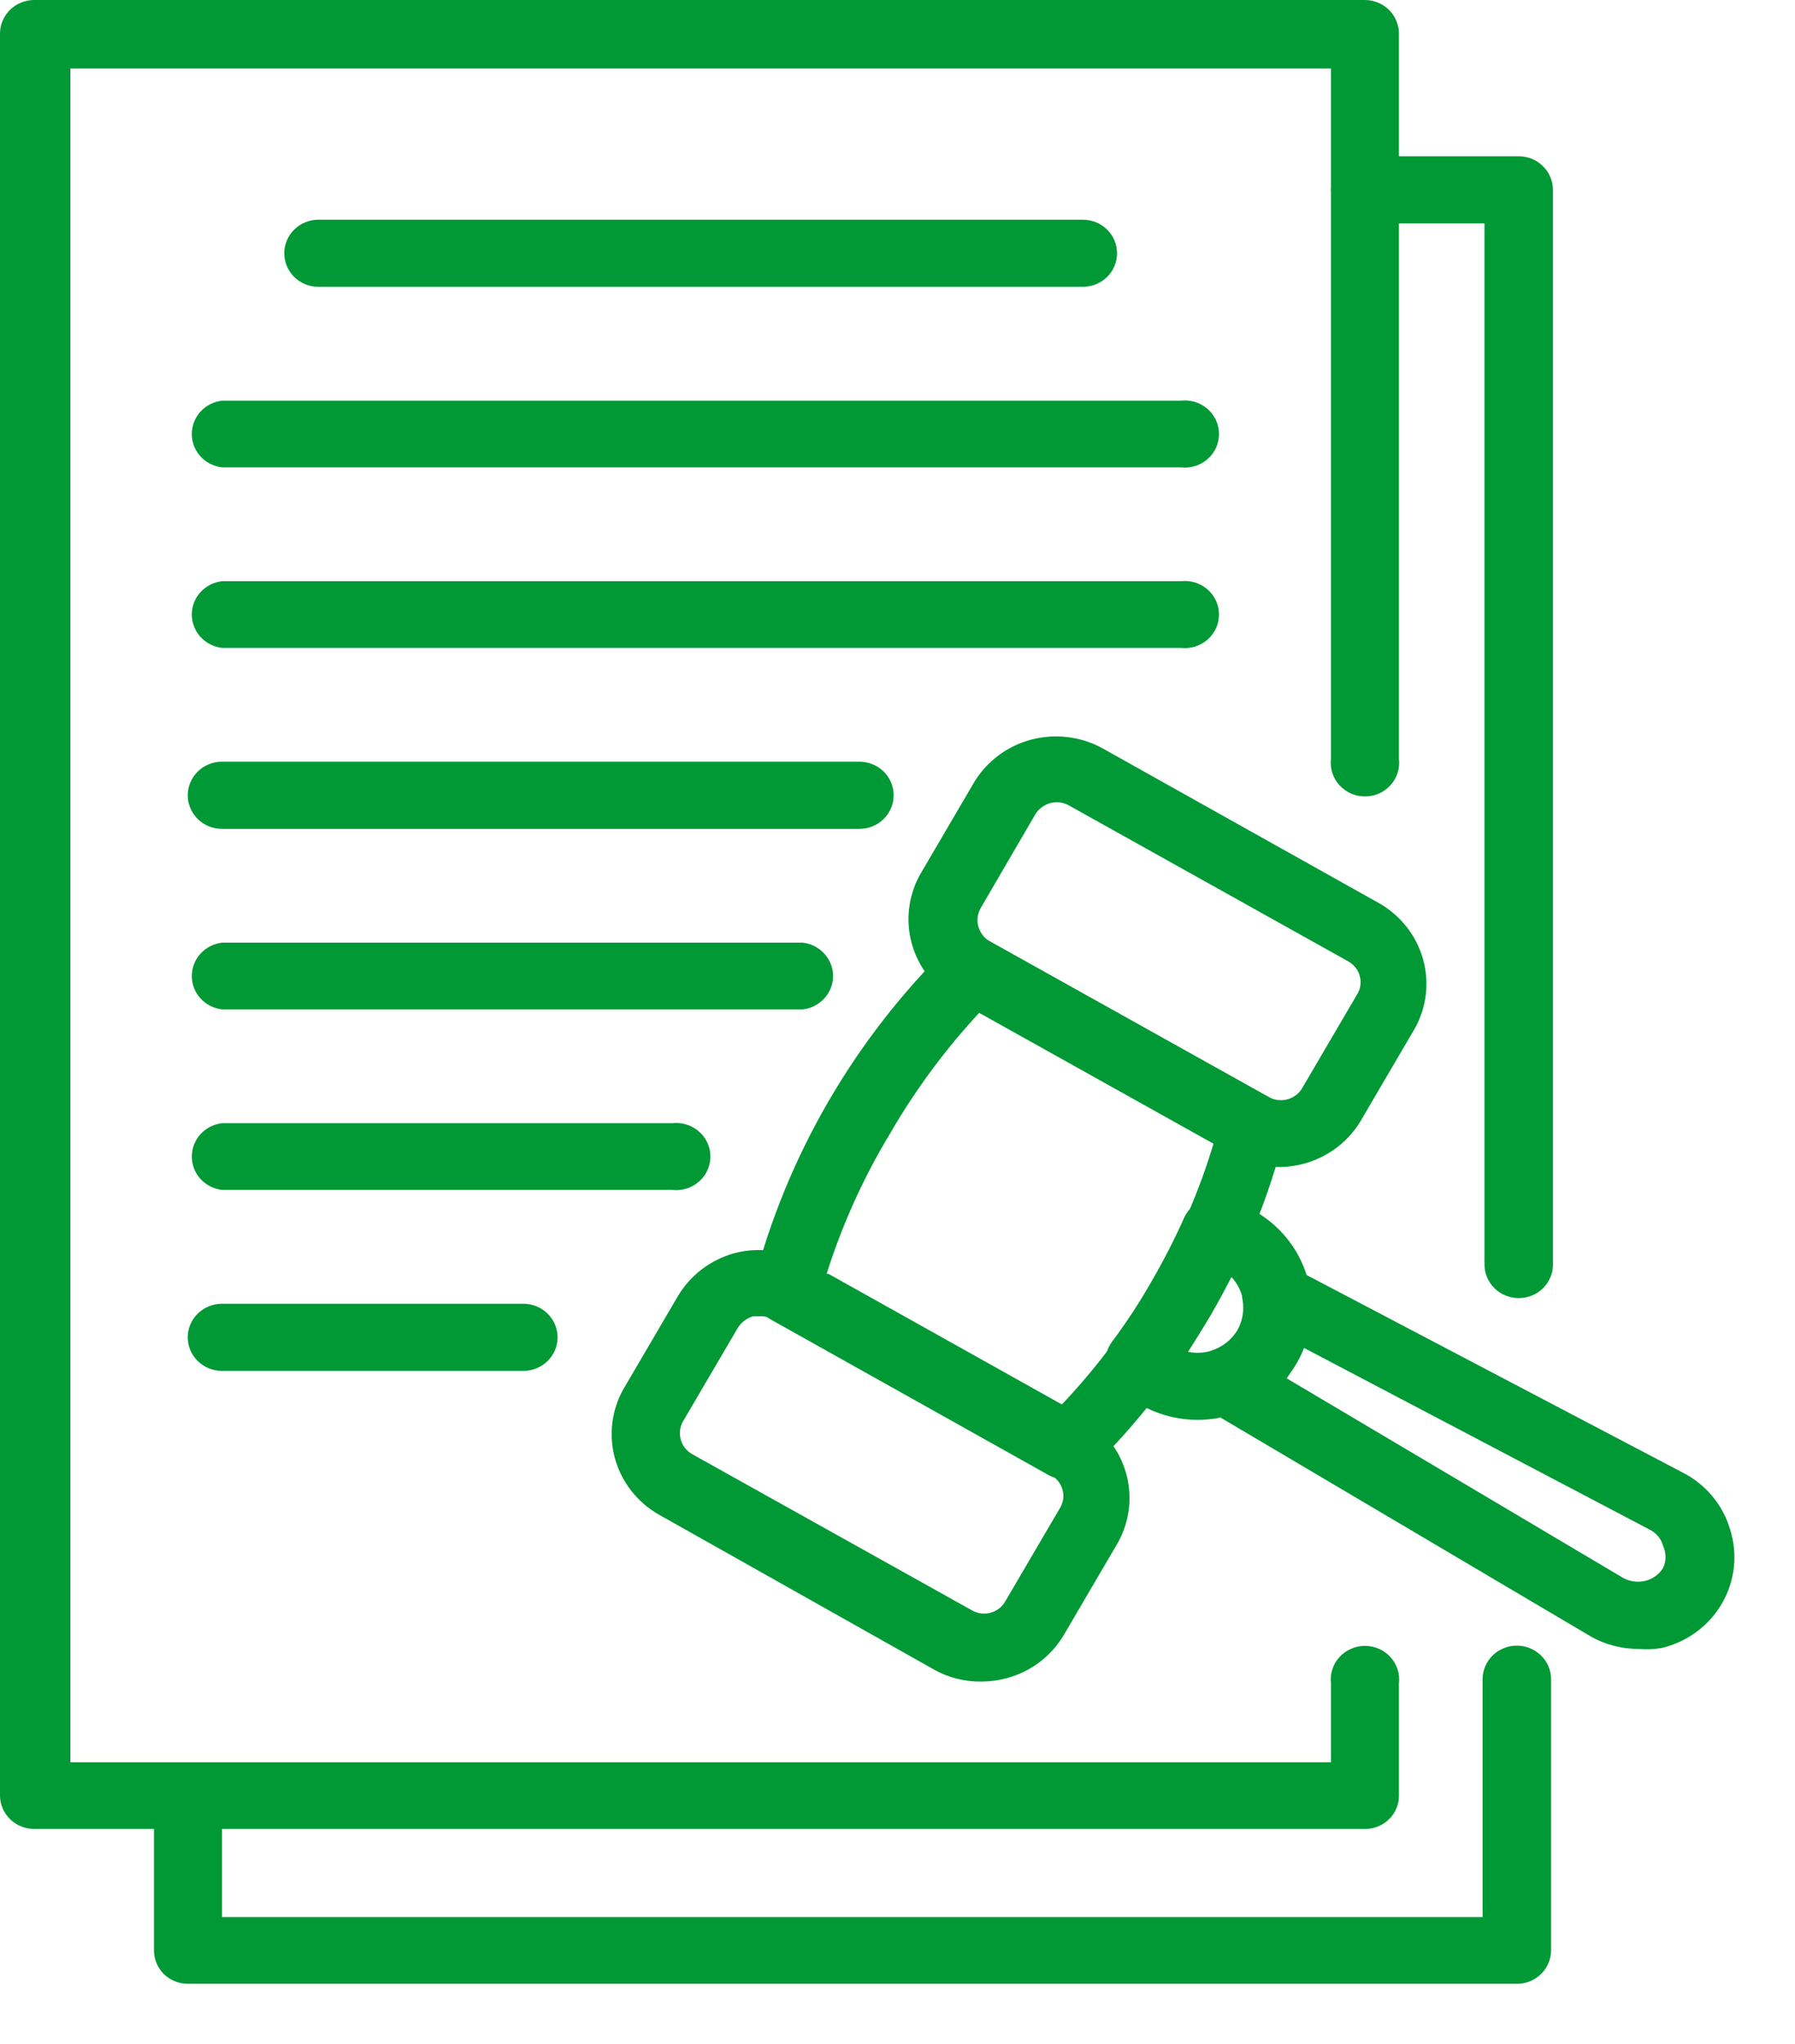<svg width="29" height="33" viewBox="0 0 29 33" fill="none" xmlns="http://www.w3.org/2000/svg">
<path d="M22.056 29.53H0.553C0.406 29.53 0.266 29.473 0.162 29.371C0.058 29.269 0 29.131 0 28.988V0.542C0 0.398 0.058 0.261 0.162 0.159C0.266 0.057 0.406 0 0.553 0H22.056C22.201 0.002 22.34 0.06 22.442 0.161C22.544 0.263 22.601 0.4 22.601 0.542V12.253C22.61 12.329 22.603 12.406 22.58 12.479C22.556 12.553 22.517 12.62 22.465 12.677C22.414 12.734 22.35 12.78 22.279 12.812C22.207 12.843 22.13 12.859 22.052 12.859C21.974 12.859 21.897 12.843 21.826 12.812C21.754 12.78 21.691 12.734 21.639 12.677C21.587 12.62 21.548 12.553 21.525 12.479C21.501 12.406 21.494 12.329 21.503 12.253V1.107H1.137V28.453H21.503V27.18C21.494 27.104 21.501 27.027 21.525 26.954C21.548 26.881 21.587 26.813 21.639 26.756C21.691 26.699 21.754 26.653 21.826 26.622C21.897 26.59 21.974 26.574 22.052 26.574C22.13 26.574 22.207 26.59 22.279 26.622C22.35 26.653 22.414 26.699 22.465 26.756C22.517 26.813 22.556 26.881 22.58 26.954C22.603 27.027 22.61 27.104 22.601 27.18V28.988C22.602 29.058 22.589 29.129 22.562 29.195C22.535 29.26 22.495 29.32 22.444 29.37C22.393 29.421 22.333 29.461 22.266 29.488C22.2 29.516 22.128 29.53 22.056 29.53Z" fill="#009935"/>
<path d="M24.536 20.959C24.39 20.959 24.249 20.902 24.145 20.8C24.042 20.699 23.983 20.561 23.983 20.417V3.607H22.056C21.909 3.607 21.769 3.55 21.665 3.449C21.561 3.347 21.503 3.209 21.503 3.065C21.503 2.921 21.561 2.783 21.665 2.682C21.769 2.58 21.909 2.523 22.056 2.523H24.536C24.683 2.523 24.824 2.58 24.927 2.682C25.031 2.783 25.089 2.921 25.089 3.065V20.387C25.093 20.461 25.082 20.534 25.056 20.604C25.03 20.673 24.99 20.736 24.939 20.79C24.887 20.844 24.825 20.886 24.755 20.915C24.686 20.944 24.612 20.959 24.536 20.959Z" fill="#009935"/>
<path d="M24.537 32.03H3.034C2.961 32.03 2.89 32.016 2.823 31.988C2.756 31.961 2.696 31.921 2.645 31.871C2.595 31.82 2.555 31.76 2.528 31.695C2.501 31.629 2.487 31.558 2.488 31.488V28.987C2.504 28.855 2.569 28.734 2.67 28.646C2.771 28.558 2.902 28.509 3.037 28.509C3.173 28.509 3.304 28.558 3.405 28.646C3.506 28.734 3.571 28.855 3.587 28.987V30.953H23.953V27.112C23.953 26.968 24.011 26.83 24.115 26.729C24.219 26.627 24.359 26.57 24.506 26.57C24.652 26.57 24.793 26.627 24.897 26.729C25.001 26.83 25.059 26.968 25.059 27.112V31.488C25.059 31.626 25.005 31.76 24.908 31.861C24.811 31.962 24.678 32.022 24.537 32.03Z" fill="#009935"/>
<path d="M17.494 4.631H5.145C4.999 4.631 4.858 4.574 4.754 4.473C4.651 4.371 4.593 4.233 4.593 4.089C4.593 3.945 4.651 3.807 4.754 3.706C4.858 3.604 4.999 3.547 5.145 3.547H17.494C17.641 3.547 17.782 3.604 17.885 3.706C17.989 3.807 18.047 3.945 18.047 4.089C18.047 4.233 17.989 4.371 17.885 4.473C17.782 4.574 17.641 4.631 17.494 4.631Z" fill="#009935"/>
<path d="M19.076 7.546H3.587C3.452 7.53 3.328 7.467 3.238 7.368C3.148 7.269 3.099 7.14 3.099 7.008C3.099 6.875 3.148 6.747 3.238 6.647C3.328 6.548 3.452 6.485 3.587 6.469H19.076C19.154 6.46 19.233 6.467 19.307 6.49C19.382 6.513 19.45 6.551 19.509 6.602C19.567 6.653 19.614 6.716 19.646 6.785C19.678 6.855 19.694 6.931 19.694 7.008C19.694 7.084 19.678 7.16 19.646 7.23C19.614 7.3 19.567 7.362 19.509 7.413C19.45 7.464 19.382 7.502 19.307 7.525C19.233 7.548 19.154 7.555 19.076 7.546Z" fill="#009935"/>
<path d="M19.076 10.461H3.587C3.452 10.445 3.328 10.382 3.238 10.282C3.148 10.183 3.099 10.055 3.099 9.922C3.099 9.789 3.148 9.661 3.238 9.562C3.328 9.463 3.452 9.399 3.587 9.384H19.076C19.154 9.375 19.233 9.382 19.307 9.405C19.382 9.428 19.45 9.466 19.509 9.517C19.567 9.568 19.614 9.63 19.646 9.7C19.678 9.77 19.694 9.846 19.694 9.922C19.694 9.999 19.678 10.074 19.646 10.144C19.614 10.214 19.567 10.277 19.509 10.328C19.45 10.378 19.382 10.416 19.307 10.44C19.233 10.462 19.154 10.47 19.076 10.461Z" fill="#009935"/>
<path d="M13.885 13.383H3.586C3.44 13.383 3.299 13.326 3.195 13.224C3.092 13.122 3.033 12.984 3.033 12.841C3.033 12.697 3.092 12.559 3.195 12.457C3.299 12.355 3.44 12.298 3.586 12.298H13.885C14.031 12.298 14.172 12.355 14.276 12.457C14.38 12.559 14.438 12.697 14.438 12.841C14.438 12.984 14.38 13.122 14.276 13.224C14.172 13.326 14.031 13.383 13.885 13.383Z" fill="#009935"/>
<path d="M12.971 16.297H3.587C3.452 16.282 3.328 16.218 3.238 16.119C3.148 16.02 3.099 15.892 3.099 15.759C3.099 15.626 3.148 15.498 3.238 15.399C3.328 15.299 3.452 15.236 3.587 15.22H12.971C13.105 15.236 13.229 15.299 13.319 15.399C13.409 15.498 13.459 15.626 13.459 15.759C13.459 15.892 13.409 16.02 13.319 16.119C13.229 16.218 13.105 16.282 12.971 16.297Z" fill="#009935"/>
<path d="M10.859 19.212H3.587C3.452 19.196 3.328 19.133 3.238 19.034C3.148 18.934 3.099 18.806 3.099 18.674C3.099 18.541 3.148 18.413 3.238 18.313C3.328 18.214 3.452 18.151 3.587 18.135H10.859C10.937 18.126 11.015 18.133 11.09 18.156C11.164 18.179 11.233 18.217 11.291 18.268C11.35 18.319 11.397 18.381 11.429 18.451C11.461 18.521 11.477 18.597 11.477 18.674C11.477 18.75 11.461 18.826 11.429 18.896C11.397 18.966 11.35 19.028 11.291 19.079C11.233 19.13 11.164 19.168 11.09 19.191C11.015 19.214 10.937 19.221 10.859 19.212Z" fill="#009935"/>
<path d="M8.455 22.134H3.586C3.44 22.134 3.299 22.077 3.195 21.976C3.092 21.874 3.033 21.736 3.033 21.592C3.033 21.448 3.092 21.31 3.195 21.209C3.299 21.107 3.44 21.05 3.586 21.05H8.455C8.602 21.05 8.743 21.107 8.846 21.209C8.95 21.31 9.008 21.448 9.008 21.592C9.008 21.736 8.95 21.874 8.846 21.976C8.743 22.077 8.602 22.134 8.455 22.134Z" fill="#009935"/>
<path d="M17.226 23.889C17.129 23.888 17.035 23.865 16.949 23.821L12.441 21.298C12.339 21.239 12.259 21.149 12.212 21.042C12.165 20.935 12.154 20.817 12.18 20.703C12.717 18.648 13.807 16.773 15.336 15.273C15.422 15.193 15.532 15.142 15.65 15.128C15.768 15.115 15.887 15.139 15.989 15.198L20.497 17.713C20.601 17.771 20.683 17.86 20.73 17.968C20.777 18.075 20.787 18.195 20.758 18.308C20.501 19.333 20.098 20.316 19.56 21.23C19.029 22.149 18.373 22.993 17.61 23.738C17.505 23.834 17.368 23.888 17.226 23.889ZM13.386 20.568L17.156 22.676C17.726 22.075 18.221 21.41 18.631 20.696C19.05 19.984 19.38 19.226 19.614 18.436L15.843 16.328C15.28 16.931 14.788 17.596 14.376 18.308C13.947 19.02 13.604 19.778 13.355 20.568H13.386Z" fill="#009935"/>
<path d="M15.866 27.15C15.597 27.156 15.332 27.091 15.098 26.961L10.629 24.446C10.289 24.246 10.041 23.926 9.936 23.551C9.832 23.176 9.879 22.776 10.068 22.435L10.951 20.929C11.15 20.592 11.475 20.343 11.857 20.236C12.047 20.184 12.245 20.17 12.44 20.195C12.636 20.22 12.824 20.282 12.994 20.379L17.502 22.895C17.842 23.094 18.09 23.415 18.194 23.79C18.299 24.164 18.251 24.564 18.062 24.905L17.179 26.412C17.044 26.635 16.852 26.821 16.622 26.95C16.392 27.08 16.131 27.148 15.866 27.15ZM12.249 21.253H12.165C12.062 21.284 11.974 21.351 11.919 21.441L11.036 22.947C11.01 22.992 10.993 23.042 10.987 23.093C10.981 23.144 10.985 23.196 10.999 23.246C11.013 23.296 11.037 23.342 11.07 23.383C11.103 23.423 11.143 23.457 11.189 23.482L15.697 25.997C15.742 26.024 15.792 26.042 15.845 26.049C15.897 26.056 15.95 26.053 16.001 26.04C16.052 26.026 16.099 26.003 16.141 25.971C16.182 25.939 16.217 25.899 16.242 25.854L17.125 24.348C17.152 24.303 17.17 24.254 17.177 24.202C17.184 24.151 17.18 24.099 17.165 24.049C17.151 23.998 17.126 23.952 17.093 23.912C17.06 23.871 17.019 23.838 16.972 23.813L12.464 21.29C12.397 21.259 12.323 21.246 12.249 21.253Z" fill="#009935"/>
<path d="M20.697 18.843C20.427 18.848 20.162 18.78 19.929 18.647L15.421 16.131C15.083 15.932 14.836 15.613 14.732 15.24C14.628 14.867 14.674 14.469 14.86 14.128L15.743 12.622C15.947 12.289 16.274 12.045 16.656 11.943C17.038 11.841 17.446 11.887 17.794 12.072L22.302 14.595C22.64 14.795 22.886 15.114 22.991 15.487C23.095 15.86 23.049 16.258 22.862 16.598L21.979 18.105C21.847 18.324 21.66 18.507 21.435 18.636C21.211 18.765 20.957 18.836 20.697 18.843ZM15.843 14.663C15.792 14.753 15.779 14.859 15.806 14.959C15.834 15.059 15.899 15.144 15.989 15.198L20.497 17.713C20.543 17.738 20.593 17.755 20.646 17.761C20.698 17.767 20.751 17.763 20.802 17.749C20.852 17.735 20.9 17.711 20.941 17.679C20.982 17.647 21.017 17.608 21.042 17.562L21.925 16.056C21.953 16.012 21.971 15.963 21.978 15.912C21.985 15.86 21.982 15.808 21.968 15.758C21.955 15.708 21.931 15.662 21.899 15.621C21.866 15.58 21.826 15.546 21.78 15.521L17.272 13.006C17.226 12.98 17.175 12.963 17.122 12.956C17.069 12.95 17.016 12.954 16.964 12.968C16.864 12.997 16.779 13.061 16.726 13.149L15.843 14.663Z" fill="#009935"/>
<path d="M26.464 26.623C26.179 26.622 25.9 26.544 25.658 26.397L19.514 22.767C19.425 22.714 19.353 22.638 19.307 22.547C19.26 22.456 19.24 22.354 19.25 22.253C19.26 22.151 19.298 22.055 19.361 21.974C19.424 21.893 19.509 21.831 19.606 21.795C19.767 21.735 19.902 21.623 19.99 21.479C20.074 21.33 20.104 21.157 20.075 20.989C20.055 20.89 20.066 20.788 20.104 20.695C20.142 20.601 20.206 20.521 20.29 20.462C20.377 20.409 20.478 20.38 20.582 20.38C20.685 20.38 20.786 20.409 20.873 20.462L27.186 23.776C27.372 23.871 27.536 24.002 27.668 24.161C27.8 24.32 27.897 24.505 27.954 24.702C28.015 24.898 28.035 25.105 28.012 25.309C27.989 25.513 27.924 25.71 27.82 25.889C27.717 26.067 27.577 26.223 27.41 26.347C27.243 26.47 27.052 26.559 26.848 26.608C26.721 26.63 26.592 26.634 26.464 26.623ZM20.789 22.255L26.226 25.478C26.336 25.538 26.465 25.554 26.587 25.523C26.706 25.492 26.808 25.416 26.871 25.312C26.896 25.258 26.908 25.199 26.908 25.139C26.908 25.079 26.896 25.02 26.871 24.966C26.856 24.908 26.828 24.853 26.79 24.806C26.751 24.76 26.703 24.722 26.648 24.695L21.042 21.75C21.009 21.841 20.968 21.929 20.919 22.014C20.883 22.097 20.839 22.178 20.789 22.255Z" fill="#009935"/>
<path d="M19.353 22.925C19.035 22.925 18.723 22.845 18.447 22.692C18.284 22.601 18.137 22.486 18.009 22.353C17.922 22.261 17.869 22.143 17.861 22.018C17.853 21.893 17.889 21.769 17.963 21.667C18.196 21.357 18.409 21.032 18.6 20.696C18.795 20.361 18.972 20.017 19.13 19.664C19.181 19.549 19.271 19.456 19.384 19.399C19.498 19.343 19.628 19.327 19.752 19.355C19.933 19.393 20.107 19.46 20.267 19.551C20.618 19.75 20.893 20.056 21.049 20.423C21.205 20.79 21.233 21.197 21.128 21.582C21.024 21.966 20.794 22.306 20.473 22.549C20.152 22.792 19.758 22.924 19.353 22.925ZM19.192 21.826C19.347 21.858 19.509 21.841 19.655 21.779C19.8 21.717 19.923 21.612 20.006 21.479C20.081 21.341 20.11 21.183 20.089 21.028C20.068 20.873 19.999 20.728 19.89 20.613C19.783 20.824 19.675 21.027 19.56 21.231L19.192 21.826Z" fill="#009935"/>
</svg>
